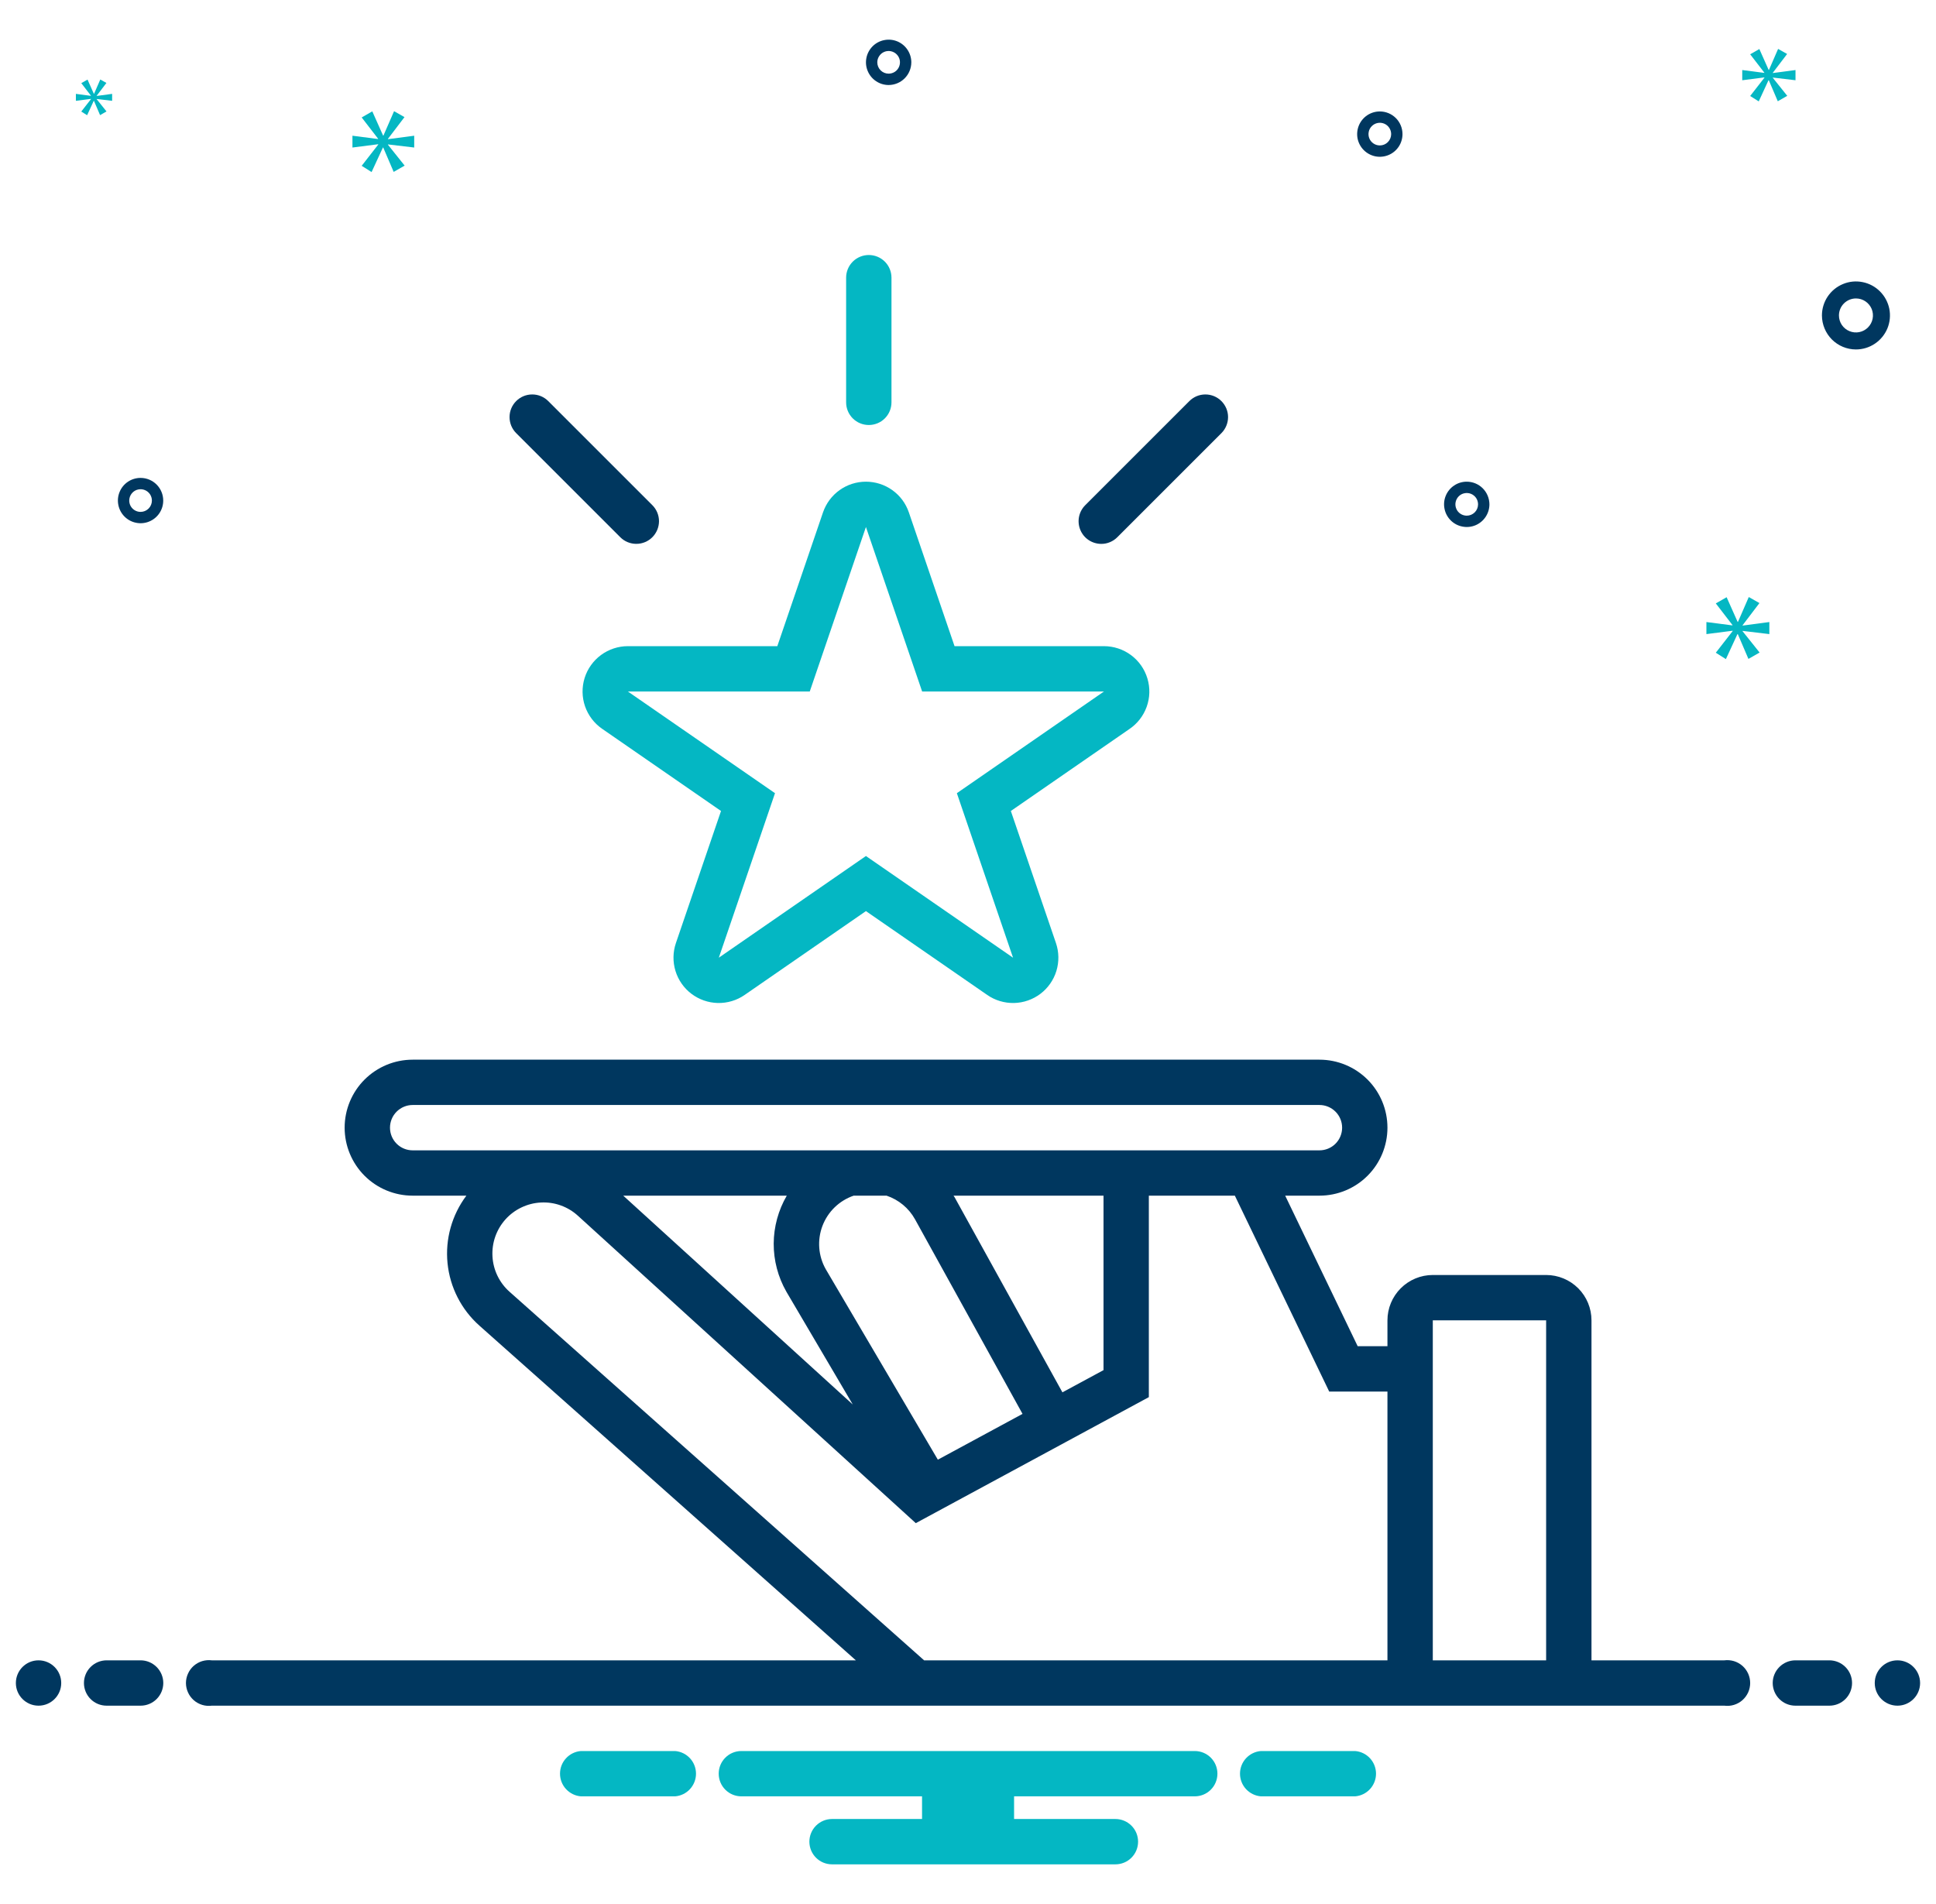 <svg width="61" height="60" viewBox="0 0 61 60" fill="none" xmlns="http://www.w3.org/2000/svg">
<g clip-path="url(#clip0_1854_14828)">
<path d="M1.214 53.75C1.609 53.75 1.929 53.43 1.929 53.036C1.929 52.641 1.609 52.321 1.214 52.321C0.82 52.321 0.5 52.641 0.5 53.036C0.5 53.43 0.82 53.75 1.214 53.75Z" fill="#00375F"/>
<path d="M4.43 52.321H3.359C3.169 52.321 2.988 52.397 2.854 52.531C2.72 52.665 2.645 52.846 2.645 53.036C2.645 53.225 2.72 53.407 2.854 53.541C2.988 53.675 3.169 53.75 3.359 53.75H4.43C4.62 53.75 4.801 53.675 4.935 53.541C5.069 53.407 5.145 53.225 5.145 53.036C5.145 52.846 5.069 52.665 4.935 52.531C4.801 52.397 4.62 52.321 4.43 52.321Z" fill="#00375F"/>
<path d="M57.641 52.321H56.57C56.38 52.321 56.199 52.397 56.065 52.531C55.931 52.665 55.855 52.846 55.855 53.036C55.855 53.225 55.931 53.407 56.065 53.541C56.199 53.675 56.38 53.75 56.57 53.75H57.641C57.831 53.75 58.012 53.675 58.146 53.541C58.28 53.407 58.355 53.225 58.355 53.036C58.355 52.846 58.28 52.665 58.146 52.531C58.012 52.397 57.831 52.321 57.641 52.321Z" fill="#00375F"/>
<path d="M59.785 53.75C60.179 53.75 60.499 53.43 60.499 53.036C60.499 52.641 60.179 52.321 59.785 52.321C59.39 52.321 59.07 52.641 59.07 53.036C59.07 53.43 59.39 53.75 59.785 53.75Z" fill="#00375F"/>
<path d="M42.697 55.179H39.73C39.55 55.193 39.383 55.275 39.26 55.407C39.138 55.539 39.07 55.713 39.07 55.893C39.07 56.073 39.138 56.246 39.26 56.379C39.383 56.511 39.55 56.593 39.73 56.607H42.697C42.876 56.593 43.044 56.511 43.166 56.379C43.288 56.246 43.356 56.073 43.356 55.893C43.356 55.713 43.288 55.539 43.166 55.407C43.044 55.275 42.876 55.193 42.697 55.179Z" fill="#04B7C3"/>
<path d="M21.271 55.179H18.304C18.124 55.193 17.957 55.275 17.835 55.407C17.712 55.539 17.645 55.713 17.645 55.893C17.645 56.073 17.712 56.246 17.835 56.379C17.957 56.511 18.124 56.593 18.304 56.607H21.271C21.451 56.593 21.618 56.511 21.74 56.379C21.862 56.246 21.93 56.073 21.93 55.893C21.93 55.713 21.862 55.539 21.74 55.407C21.618 55.275 21.451 55.193 21.271 55.179Z" fill="#04B7C3"/>
<path d="M37.645 55.179H23.359C23.169 55.179 22.988 55.254 22.854 55.388C22.72 55.522 22.645 55.703 22.645 55.893C22.645 56.082 22.72 56.264 22.854 56.398C22.988 56.532 23.169 56.607 23.359 56.607H29.052V57.321H26.216C26.026 57.321 25.845 57.397 25.711 57.531C25.577 57.665 25.502 57.846 25.502 58.036C25.502 58.225 25.577 58.407 25.711 58.541C25.845 58.675 26.026 58.75 26.216 58.75H35.145C35.334 58.75 35.516 58.675 35.65 58.541C35.784 58.407 35.859 58.225 35.859 58.036C35.859 57.846 35.784 57.665 35.65 57.531C35.516 57.397 35.334 57.321 35.145 57.321H31.952V56.607H37.645C37.834 56.607 38.016 56.532 38.15 56.398C38.284 56.264 38.359 56.082 38.359 55.893C38.359 55.703 38.284 55.522 38.15 55.388C38.016 55.254 37.834 55.179 37.645 55.179Z" fill="#04B7C3"/>
<path d="M18.42 21.366C18.33 21.656 18.334 21.968 18.433 22.256C18.533 22.544 18.721 22.793 18.972 22.966L22.718 25.556L21.297 29.717C21.2 30.001 21.195 30.309 21.283 30.597C21.371 30.884 21.547 31.137 21.787 31.318C22.027 31.499 22.318 31.6 22.618 31.607C22.919 31.613 23.214 31.525 23.461 31.354L27.284 28.711L31.107 31.354C31.354 31.525 31.649 31.613 31.95 31.607C32.25 31.6 32.541 31.499 32.781 31.318C33.021 31.137 33.197 30.884 33.285 30.597C33.373 30.309 33.368 30.001 33.271 29.717L31.85 25.556L35.572 22.983C35.828 22.814 36.023 22.567 36.128 22.278C36.233 21.989 36.242 21.675 36.153 21.381C36.065 21.086 35.884 20.828 35.638 20.645C35.392 20.462 35.093 20.363 34.786 20.362H30.076L28.636 16.145C28.54 15.863 28.358 15.618 28.115 15.445C27.873 15.272 27.582 15.179 27.284 15.179C26.986 15.179 26.695 15.272 26.453 15.445C26.211 15.618 26.029 15.863 25.932 16.145L24.492 20.362H19.784C19.48 20.362 19.183 20.46 18.938 20.64C18.692 20.821 18.511 21.075 18.42 21.366ZM25.514 21.791L27.284 16.607L29.055 21.791H34.784L30.149 24.995L31.919 30.179L27.284 26.975L22.649 30.179L24.419 24.995L19.784 21.791H25.514Z" fill="#04B7C3"/>
<path d="M27.374 13.393C27.564 13.393 27.746 13.318 27.88 13.184C28.014 13.05 28.089 12.868 28.089 12.679V8.75C28.089 8.561 28.014 8.379 27.88 8.245C27.746 8.111 27.564 8.036 27.374 8.036C27.185 8.036 27.003 8.111 26.869 8.245C26.735 8.379 26.66 8.561 26.66 8.75V12.679C26.66 12.868 26.735 13.05 26.869 13.184C27.003 13.318 27.185 13.393 27.374 13.393Z" fill="#04B7C3"/>
<path d="M34.699 17.139C34.792 17.14 34.885 17.121 34.972 17.085C35.059 17.049 35.137 16.997 35.204 16.93L38.486 13.648C38.619 13.514 38.694 13.332 38.694 13.143C38.694 12.954 38.618 12.773 38.484 12.639C38.351 12.505 38.169 12.43 37.98 12.43C37.791 12.43 37.61 12.504 37.476 12.638L34.194 15.92C34.094 16.02 34.026 16.147 33.998 16.286C33.971 16.424 33.985 16.568 34.039 16.698C34.093 16.829 34.184 16.941 34.302 17.019C34.419 17.097 34.557 17.139 34.699 17.139Z" fill="#00375F"/>
<path d="M19.545 16.93C19.679 17.064 19.861 17.139 20.05 17.138C20.239 17.138 20.421 17.063 20.554 16.929C20.688 16.795 20.763 16.614 20.764 16.425C20.764 16.236 20.689 16.054 20.555 15.92L17.273 12.638C17.139 12.504 16.957 12.429 16.768 12.43C16.579 12.43 16.398 12.505 16.264 12.639C16.13 12.773 16.055 12.954 16.055 13.143C16.055 13.332 16.129 13.514 16.263 13.648L19.545 16.93Z" fill="#00375F"/>
<path d="M54.331 52.321H50.145V41.607C50.145 41.228 49.995 40.865 49.727 40.597C49.459 40.329 49.095 40.178 48.716 40.178H45.145C44.766 40.178 44.403 40.329 44.135 40.597C43.867 40.865 43.716 41.228 43.716 41.607V42.422H42.778L40.494 37.678H41.574C42.142 37.678 42.687 37.453 43.089 37.051C43.491 36.649 43.716 36.104 43.716 35.536C43.716 34.967 43.491 34.422 43.089 34.02C42.687 33.619 42.142 33.393 41.574 33.393H13.002C12.434 33.393 11.889 33.619 11.487 34.02C11.085 34.422 10.859 34.967 10.859 35.536C10.859 36.104 11.085 36.649 11.487 37.051C11.889 37.453 12.434 37.678 13.002 37.678H14.695C14.237 38.288 14.025 39.048 14.101 39.807C14.177 40.565 14.536 41.268 15.105 41.774L26.967 52.321H6.673C6.571 52.308 6.468 52.317 6.37 52.346C6.272 52.376 6.182 52.427 6.104 52.494C6.027 52.562 5.966 52.645 5.924 52.739C5.881 52.832 5.859 52.933 5.859 53.036C5.859 53.138 5.881 53.239 5.924 53.333C5.966 53.426 6.027 53.509 6.104 53.577C6.182 53.645 6.272 53.695 6.37 53.725C6.468 53.755 6.571 53.763 6.673 53.75H54.331C54.433 53.763 54.536 53.755 54.634 53.725C54.732 53.695 54.823 53.645 54.9 53.577C54.977 53.509 55.038 53.426 55.081 53.333C55.123 53.239 55.145 53.138 55.145 53.036C55.145 52.933 55.123 52.832 55.081 52.739C55.038 52.645 54.977 52.562 54.9 52.494C54.823 52.427 54.732 52.376 54.634 52.346C54.536 52.317 54.433 52.308 54.331 52.321ZM13.002 36.25C12.813 36.25 12.631 36.175 12.497 36.041C12.363 35.907 12.288 35.725 12.288 35.536C12.288 35.346 12.363 35.165 12.497 35.031C12.631 34.897 12.813 34.821 13.002 34.821H41.574C41.763 34.821 41.945 34.897 42.079 35.031C42.213 35.165 42.288 35.346 42.288 35.536C42.288 35.725 42.213 35.907 42.079 36.041C41.945 36.175 41.763 36.25 41.574 36.25H13.002ZM24.776 40.702L24.787 40.721L26.869 44.259L19.637 37.678H24.79C24.523 38.137 24.381 38.658 24.378 39.188C24.376 39.719 24.513 40.241 24.776 40.702ZM26.019 39.997C25.902 39.791 25.832 39.562 25.814 39.326C25.796 39.09 25.83 38.852 25.914 38.631C25.998 38.41 26.129 38.21 26.299 38.045C26.47 37.88 26.674 37.755 26.898 37.678H27.934C28.315 37.806 28.635 38.071 28.83 38.422L32.218 44.555L29.55 45.998L26.019 39.997ZM30.08 37.732C30.07 37.713 30.055 37.697 30.044 37.678H34.77V43.176L33.475 43.876L30.08 37.732ZM29.117 52.321L16.055 40.707C15.896 40.566 15.767 40.395 15.674 40.203C15.582 40.012 15.528 39.804 15.517 39.592C15.505 39.38 15.535 39.168 15.605 38.968C15.676 38.767 15.785 38.583 15.927 38.425C16.069 38.267 16.241 38.139 16.433 38.048C16.625 37.957 16.833 37.904 17.045 37.894C17.257 37.883 17.469 37.914 17.669 37.986C17.869 38.058 18.052 38.168 18.209 38.311L28.855 47.998L36.198 44.027V37.678H38.908L41.881 43.851H43.716V52.321H29.117ZM45.145 52.321V41.607H48.716V52.321H45.145Z" fill="#00375F"/>
<path d="M58.478 11.012C58.69 11.012 58.897 10.949 59.073 10.831C59.249 10.714 59.386 10.546 59.468 10.351C59.549 10.155 59.57 9.939 59.529 9.731C59.487 9.524 59.385 9.333 59.235 9.183C59.086 9.033 58.895 8.931 58.687 8.89C58.479 8.848 58.263 8.869 58.068 8.951C57.872 9.032 57.705 9.169 57.587 9.345C57.469 9.521 57.406 9.729 57.406 9.94C57.407 10.225 57.52 10.497 57.72 10.698C57.921 10.899 58.194 11.012 58.478 11.012ZM58.478 9.405C58.584 9.405 58.687 9.436 58.775 9.495C58.863 9.554 58.932 9.638 58.973 9.735C59.013 9.833 59.024 9.941 59.003 10.045C58.982 10.149 58.931 10.244 58.856 10.319C58.782 10.394 58.686 10.445 58.582 10.466C58.478 10.486 58.371 10.476 58.273 10.435C58.175 10.395 58.091 10.326 58.032 10.238C57.973 10.15 57.942 10.046 57.942 9.94C57.942 9.798 57.999 9.662 58.099 9.562C58.2 9.461 58.336 9.405 58.478 9.405Z" fill="#00375F"/>
<path d="M4.429 15.06C4.288 15.06 4.15 15.101 4.032 15.18C3.915 15.258 3.823 15.37 3.769 15.501C3.715 15.631 3.701 15.775 3.729 15.913C3.756 16.052 3.824 16.179 3.924 16.279C4.024 16.379 4.151 16.447 4.29 16.474C4.428 16.502 4.572 16.488 4.702 16.434C4.833 16.38 4.945 16.288 5.023 16.171C5.102 16.053 5.143 15.915 5.143 15.774C5.143 15.585 5.068 15.403 4.934 15.269C4.8 15.135 4.619 15.06 4.429 15.06ZM4.429 16.131C4.358 16.131 4.289 16.11 4.231 16.071C4.172 16.032 4.126 15.976 4.099 15.911C4.072 15.845 4.065 15.774 4.079 15.704C4.093 15.635 4.127 15.571 4.177 15.521C4.227 15.471 4.29 15.437 4.359 15.424C4.429 15.41 4.501 15.417 4.566 15.444C4.631 15.471 4.687 15.517 4.726 15.575C4.765 15.634 4.786 15.703 4.786 15.774C4.786 15.868 4.749 15.959 4.682 16.026C4.615 16.093 4.524 16.131 4.429 16.131Z" fill="#00375F"/>
<path d="M43.476 3.512C43.335 3.512 43.197 3.554 43.079 3.632C42.962 3.711 42.87 3.822 42.816 3.953C42.762 4.083 42.748 4.227 42.775 4.366C42.803 4.504 42.871 4.631 42.971 4.731C43.071 4.831 43.198 4.899 43.337 4.927C43.475 4.954 43.619 4.94 43.749 4.886C43.88 4.832 43.991 4.741 44.07 4.623C44.148 4.506 44.19 4.368 44.19 4.226C44.19 4.037 44.115 3.855 43.981 3.721C43.847 3.587 43.665 3.512 43.476 3.512ZM43.476 4.583C43.405 4.583 43.336 4.562 43.278 4.523C43.219 4.484 43.173 4.428 43.146 4.363C43.119 4.298 43.112 4.226 43.126 4.157C43.139 4.087 43.173 4.024 43.224 3.974C43.273 3.924 43.337 3.89 43.406 3.876C43.476 3.862 43.547 3.869 43.613 3.896C43.678 3.923 43.734 3.969 43.773 4.028C43.812 4.087 43.833 4.156 43.833 4.226C43.833 4.321 43.795 4.412 43.728 4.479C43.661 4.546 43.571 4.583 43.476 4.583Z" fill="#00375F"/>
<path d="M46.214 15.179C46.073 15.179 45.935 15.22 45.818 15.299C45.7 15.377 45.608 15.489 45.554 15.62C45.5 15.75 45.486 15.894 45.514 16.032C45.541 16.171 45.609 16.298 45.709 16.398C45.809 16.498 45.936 16.566 46.075 16.593C46.214 16.621 46.357 16.607 46.488 16.553C46.618 16.499 46.73 16.407 46.808 16.29C46.887 16.172 46.929 16.034 46.929 15.893C46.928 15.704 46.853 15.522 46.719 15.388C46.585 15.254 46.404 15.179 46.214 15.179ZM46.214 16.25C46.144 16.25 46.075 16.229 46.016 16.19C45.957 16.151 45.911 16.095 45.884 16.029C45.857 15.964 45.85 15.893 45.864 15.823C45.878 15.754 45.912 15.69 45.962 15.64C46.012 15.59 46.075 15.556 46.145 15.543C46.214 15.529 46.286 15.536 46.351 15.563C46.416 15.59 46.472 15.636 46.511 15.694C46.55 15.753 46.571 15.822 46.571 15.893C46.571 15.988 46.534 16.078 46.467 16.145C46.4 16.212 46.309 16.25 46.214 16.25Z" fill="#00375F"/>
<path d="M28.714 1.964C28.714 1.823 28.672 1.685 28.593 1.567C28.515 1.45 28.403 1.358 28.273 1.304C28.142 1.25 27.999 1.236 27.86 1.264C27.721 1.291 27.594 1.359 27.494 1.459C27.395 1.559 27.326 1.686 27.299 1.825C27.271 1.963 27.285 2.107 27.34 2.238C27.394 2.368 27.485 2.48 27.603 2.558C27.72 2.637 27.858 2.679 27.999 2.679C28.189 2.678 28.37 2.603 28.504 2.469C28.638 2.335 28.713 2.154 28.714 1.964ZM27.642 1.964C27.642 1.894 27.663 1.825 27.703 1.766C27.742 1.707 27.797 1.661 27.863 1.634C27.928 1.607 28 1.6 28.069 1.614C28.138 1.628 28.202 1.662 28.252 1.712C28.302 1.762 28.336 1.825 28.35 1.895C28.363 1.964 28.356 2.036 28.329 2.101C28.302 2.166 28.257 2.222 28.198 2.261C28.139 2.3 28.07 2.321 27.999 2.321C27.905 2.321 27.814 2.284 27.747 2.217C27.68 2.15 27.642 2.059 27.642 1.964Z" fill="#00375F"/>
<path d="M54.906 19.703L55.437 19.004L55.101 18.814L54.761 19.596H54.749L54.403 18.82L54.062 19.015L54.587 19.697V19.708L53.766 19.602V19.982L54.593 19.876V19.887L54.062 20.569L54.38 20.77L54.744 19.982H54.755L55.09 20.764L55.442 20.563L54.906 19.892V19.881L55.749 19.982V19.602L54.906 19.714V19.703Z" fill="#04B7C3"/>
<path d="M2.867 3.123L2.561 3.515L2.745 3.631L2.954 3.177H2.96L3.153 3.628L3.356 3.512L3.047 3.126V3.119L3.533 3.177V2.958L3.047 3.023V3.016L3.353 2.614L3.16 2.505L2.964 2.955H2.957L2.758 2.508L2.561 2.62L2.864 3.013V3.02L2.391 2.958V3.177L2.867 3.116V3.123Z" fill="#04B7C3"/>
<path d="M13.051 4.649V4.277L12.224 4.386V4.375L12.745 3.69L12.416 3.504L12.082 4.271H12.07L11.73 3.509L11.396 3.701L11.912 4.37V4.381L11.105 4.277V4.649L11.917 4.545V4.556L11.396 5.225L11.708 5.422L12.065 4.649H12.075L12.404 5.417L12.75 5.219L12.224 4.561V4.551L13.051 4.649Z" fill="#04B7C3"/>
<path d="M55.859 2.292L56.309 1.701L56.025 1.541L55.737 2.203H55.727L55.434 1.545L55.145 1.711L55.59 2.288V2.297L54.895 2.207V2.529L55.594 2.439V2.448L55.145 3.025L55.415 3.195L55.722 2.529H55.732L56.015 3.191L56.313 3.02L55.859 2.453V2.444L56.573 2.529V2.207L55.859 2.302V2.292Z" fill="#04B7C3"/>
</g>
<defs>
<clipPath id="clip0_1854_14828">
<rect width="60" height="60" fill="white" transform="translate(0.5)"/>
</clipPath>
</defs>
</svg>

